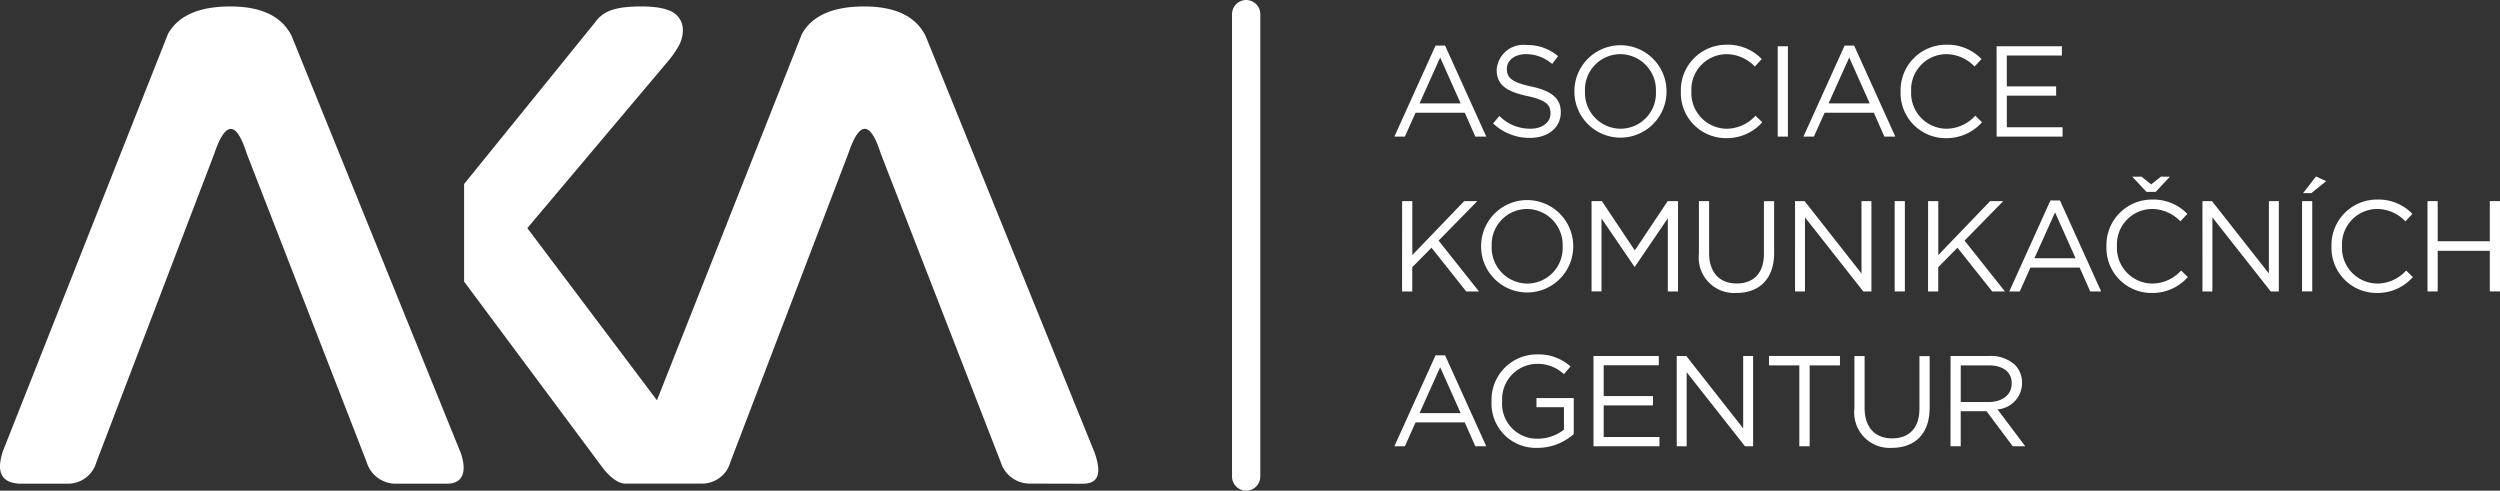 <svg xmlns="http://www.w3.org/2000/svg" width="228.707" height="44.885" viewBox="0 0 228.707 44.885">
  <rect x="0" y="0" width="228.707" height="44.885" fill="#333333" stroke="none"/>
  <g id="Group_845" data-name="Group 845" transform="translate(-145.033 -244.682)">
    <g id="Group_842" data-name="Group 842" transform="translate(145.034 245.273)">
      <path id="Path_2832" data-name="Path 2832" d="M167.611,258.746q-1.442-4.542-2.976,0l-10.778,28.2a2.7,2.7,0,0,1-2.592,1.985h-4.447c-1.631-.082-2.163-1.024-1.515-2.987l15.1-38.164q1.407-2.508,5.7-2.507,4.259,0,5.607,2.694l15.479,38.165c.606,1.8.132,2.8-1.272,2.8l-4.65,0a2.778,2.778,0,0,1-2.694-1.981Z" transform="translate(-145.034 -245.273)" fill="#fff"/>
    </g>
    <path id="Path_2833" data-name="Path 2833" d="M305.256,286.132l-15.481-38.165q-1.348-2.693-5.609-2.694-4.293,0-5.7,2.507L265.2,281.3,253.343,265.55l13-15.423a8.621,8.621,0,0,0,.9-1.34,2.969,2.969,0,0,0,.328-1.34,1.883,1.883,0,0,0-1.235-1.8,4.767,4.767,0,0,0-1.072-.278,9.952,9.952,0,0,0-1.513-.094,12.483,12.483,0,0,0-1.491.073,6.126,6.126,0,0,0-1.085.217,3.108,3.108,0,0,0-.973.479,2.872,2.872,0,0,0-.654.676l-11.99,14.795,0,8.926,12.594,16.923c.221.318,1.2,1.559,2.156,1.559l7.035,0a2.686,2.686,0,0,0,2.58-1.985l10.779-28.2q1.534-4.542,2.976,0l10.965,28.2a2.783,2.783,0,0,0,2.7,1.984l4.778.012C305.666,288.942,305.86,287.928,305.256,286.132Z" transform="translate(-60.068 0)" fill="#fff"/>
    <g id="Group_843" data-name="Group 843" transform="translate(272.595 248.773)">
      <path id="Path_2834" data-name="Path 2834" d="M456.866,253.924h.874l3.766,8.322h-1l-.967-2.183h-4.5l-.98,2.183H453.1Zm2.3,5.288-1.877-4.2-1.888,4.2Z" transform="translate(-453.101 -253.842)" fill="#fff"/>
      <path id="Path_2835" data-name="Path 2835" d="M474.91,260.959l.578-.684a3.932,3.932,0,0,0,2.832,1.168c1.109,0,1.842-.59,1.842-1.4v-.024c0-.767-.414-1.2-2.149-1.57-1.9-.413-2.774-1.027-2.774-2.385v-.023a2.44,2.44,0,0,1,2.715-2.254,4.309,4.309,0,0,1,2.9,1.015l-.542.72a3.628,3.628,0,0,0-2.384-.9c-1.074,0-1.758.589-1.758,1.334v.023c0,.779.424,1.216,2.242,1.605,1.841.4,2.691,1.074,2.691,2.337v.024c0,1.416-1.18,2.337-2.821,2.337A4.835,4.835,0,0,1,474.91,260.959Z" transform="translate(-465.88 -253.759)" fill="#fff"/>
      <path id="Path_2836" data-name="Path 2836" d="M492.872,258.022V258a4.214,4.214,0,1,1,8.428-.024V258a4.214,4.214,0,1,1-8.428.023Zm7.459,0V258a3.284,3.284,0,0,0-3.257-3.411,3.246,3.246,0,0,0-3.234,3.387V258a3.285,3.285,0,0,0,3.258,3.411A3.245,3.245,0,0,0,500.331,258.022Z" transform="translate(-476.404 -253.726)" fill="#fff"/>
      <path id="Path_2837" data-name="Path 2837" d="M516.394,258.022V258a4.162,4.162,0,0,1,4.178-4.273,4.3,4.3,0,0,1,3.222,1.311l-.636.684a3.6,3.6,0,0,0-2.6-1.132,3.239,3.239,0,0,0-3.2,3.387V258a3.26,3.26,0,0,0,3.2,3.411,3.585,3.585,0,0,0,2.667-1.192l.614.6a4.3,4.3,0,0,1-3.3,1.453A4.121,4.121,0,0,1,516.394,258.022Z" transform="translate(-490.186 -253.726)" fill="#fff"/>
      <path id="Path_2838" data-name="Path 2838" d="M537.8,254.067h.932v8.263H537.8Z" transform="translate(-502.731 -253.926)" fill="#fff"/>
      <path id="Path_2839" data-name="Path 2839" d="M547.241,253.924h.874l3.766,8.322h-1l-.968-2.183h-4.5l-.98,2.183h-.956Zm2.3,5.288-1.877-4.2-1.889,4.2Z" transform="translate(-506.054 -253.842)" fill="#fff"/>
      <path id="Path_2840" data-name="Path 2840" d="M564.945,258.022V258a4.162,4.162,0,0,1,4.178-4.273,4.3,4.3,0,0,1,3.223,1.311l-.637.684a3.6,3.6,0,0,0-2.6-1.132,3.239,3.239,0,0,0-3.2,3.387V258a3.26,3.26,0,0,0,3.2,3.411,3.584,3.584,0,0,0,2.667-1.192l.614.6a4.3,4.3,0,0,1-3.3,1.453A4.121,4.121,0,0,1,564.945,258.022Z" transform="translate(-518.634 -253.726)" fill="#fff"/>
      <path id="Path_2841" data-name="Path 2841" d="M586.155,254.067h5.973v.85h-5.04v2.821H591.6v.85h-4.509v2.891h5.1v.851h-6.032Z" transform="translate(-531.062 -253.926)" fill="#fff"/>
      <path id="Path_2842" data-name="Path 2842" d="M454.81,288.28h.933v4.934l4.744-4.934h1.2l-3.541,3.612,3.694,4.65h-1.168l-3.175-4-1.759,1.783v2.218h-.933Z" transform="translate(-454.102 -273.972)" fill="#fff"/>
      <path id="Path_2843" data-name="Path 2843" d="M472.259,292.233v-.023a4.214,4.214,0,1,1,8.428-.024v.024a4.214,4.214,0,1,1-8.428.023Zm7.46,0v-.023a3.285,3.285,0,0,0-3.258-3.411,3.246,3.246,0,0,0-3.233,3.387v.024a3.285,3.285,0,0,0,3.257,3.411A3.246,3.246,0,0,0,479.719,292.233Z" transform="translate(-464.326 -273.771)" fill="#fff"/>
      <path id="Path_2844" data-name="Path 2844" d="M496.664,288.28h.944l3.011,4.509,3.01-4.509h.945v8.262h-.933V289.85l-3.01,4.427h-.047l-3.01-4.415v6.68h-.909Z" transform="translate(-478.626 -273.972)" fill="#fff"/>
      <path id="Path_2845" data-name="Path 2845" d="M520.385,293.084v-4.8h.932v4.745c0,1.782.956,2.785,2.526,2.785,1.523,0,2.49-.921,2.49-2.726v-4.8h.932v4.732c0,2.408-1.381,3.66-3.446,3.66A3.237,3.237,0,0,1,520.385,293.084Z" transform="translate(-492.525 -273.972)" fill="#fff"/>
      <path id="Path_2846" data-name="Path 2846" d="M541.622,288.28h.874L547.7,294.9V288.28h.909v8.262h-.744l-5.335-6.775v6.775h-.909Z" transform="translate(-504.968 -273.972)" fill="#fff"/>
      <path id="Path_2847" data-name="Path 2847" d="M563.633,288.28h.933v8.262h-.933Z" transform="translate(-517.865 -273.972)" fill="#fff"/>
      <path id="Path_2848" data-name="Path 2848" d="M571.018,288.28h.932v4.934l4.744-4.934h1.2l-3.541,3.612,3.694,4.65h-1.168l-3.175-4-1.759,1.783v2.218h-.932Z" transform="translate(-522.192 -273.972)" fill="#fff"/>
      <path id="Path_2849" data-name="Path 2849" d="M592.717,288.137h.873l3.766,8.321h-1l-.967-2.183h-4.5l-.98,2.183h-.956Zm2.3,5.287-1.877-4.2-1.888,4.2Z" transform="translate(-532.7 -273.888)" fill="#fff"/>
      <path id="Path_2850" data-name="Path 2850" d="M610.418,289.26v-.023a4.164,4.164,0,0,1,4.179-4.274,4.3,4.3,0,0,1,3.221,1.311l-.637.684a3.59,3.59,0,0,0-2.6-1.133,3.238,3.238,0,0,0-3.2,3.388v.024a3.26,3.26,0,0,0,3.2,3.411,3.587,3.587,0,0,0,2.668-1.193l.613.6a4.3,4.3,0,0,1-3.3,1.453A4.122,4.122,0,0,1,610.418,289.26Zm4.509-5h-.849l-1.3-1.393h.85l.885.708.886-.708h.825Z" transform="translate(-545.278 -270.798)" fill="#fff"/>
      <path id="Path_2851" data-name="Path 2851" d="M631.631,288.28h.873l5.206,6.621V288.28h.909v8.262h-.744l-5.335-6.775v6.775h-.908Z" transform="translate(-557.707 -273.972)" fill="#fff"/>
      <path id="Path_2852" data-name="Path 2852" d="M653.641,285.09h.932v8.261h-.932Zm1.274-2.255.932.425-1.357,1.1h-.756Z" transform="translate(-570.604 -270.782)" fill="#fff"/>
      <path id="Path_2853" data-name="Path 2853" d="M660.139,292.233v-.023a4.164,4.164,0,0,1,4.179-4.274,4.3,4.3,0,0,1,3.223,1.311l-.638.684a3.591,3.591,0,0,0-2.6-1.133,3.239,3.239,0,0,0-3.2,3.387v.024a3.26,3.26,0,0,0,3.2,3.411,3.584,3.584,0,0,0,2.667-1.193l.614.6a4.3,4.3,0,0,1-3.3,1.453A4.122,4.122,0,0,1,660.139,292.233Z" transform="translate(-574.411 -273.771)" fill="#fff"/>
      <path id="Path_2854" data-name="Path 2854" d="M681.352,288.28h.932v3.671h4.768V288.28h.932v8.262h-.932v-3.717h-4.768v3.717h-.932Z" transform="translate(-586.84 -273.972)" fill="#fff"/>
      <path id="Path_2855" data-name="Path 2855" d="M456.866,322.35h.874l3.766,8.322h-1l-.967-2.184h-4.5l-.98,2.184H453.1Zm2.3,5.288-1.877-4.2-1.888,4.2Z" transform="translate(-453.101 -293.935)" fill="#fff"/>
      <path id="Path_2856" data-name="Path 2856" d="M474.568,326.447v-.023a4.146,4.146,0,0,1,4.143-4.273,4.355,4.355,0,0,1,3.081,1.1l-.6.708a3.516,3.516,0,0,0-2.514-.944,3.227,3.227,0,0,0-3.14,3.387v.023a3.193,3.193,0,0,0,3.269,3.435,3.893,3.893,0,0,0,2.384-.826v-2.054h-2.514v-.838h3.411v3.293a5,5,0,0,1-3.317,1.264A4.052,4.052,0,0,1,474.568,326.447Z" transform="translate(-465.679 -293.818)" fill="#fff"/>
      <path id="Path_2857" data-name="Path 2857" d="M497.091,322.492h5.973v.85h-5.04v2.82h4.508v.85h-4.508v2.892h5.1v.85h-6.032Z" transform="translate(-478.876 -294.018)" fill="#fff"/>
      <path id="Path_2858" data-name="Path 2858" d="M515.481,322.492h.873l5.206,6.622v-6.622h.909v8.263h-.743l-5.336-6.776v6.776h-.908Z" transform="translate(-489.651 -294.018)" fill="#fff"/>
      <path id="Path_2859" data-name="Path 2859" d="M538.639,323.354h-2.775v-.862h6.493v.862h-2.774v7.4h-.944Z" transform="translate(-501.594 -294.018)" fill="#fff"/>
      <path id="Path_2860" data-name="Path 2860" d="M554.739,327.3v-4.8h.932v4.745c0,1.783.956,2.786,2.526,2.786,1.523,0,2.491-.921,2.491-2.726v-4.8h.933v4.733c0,2.408-1.381,3.659-3.448,3.659A3.237,3.237,0,0,1,554.739,327.3Z" transform="translate(-512.654 -294.018)" fill="#fff"/>
      <path id="Path_2861" data-name="Path 2861" d="M575.98,322.492h3.553a3.259,3.259,0,0,1,2.349.826,2.282,2.282,0,0,1,.638,1.63v.023a2.419,2.419,0,0,1-2.243,2.408l2.537,3.376h-1.144l-2.4-3.211h-2.36v3.211h-.933Zm3.47,4.214c1.239,0,2.125-.638,2.125-1.7v-.024c0-1.015-.779-1.629-2.113-1.629h-2.549v3.352Z" transform="translate(-525.1 -294.018)" fill="#fff"/>
    </g>
    <path id="Path_2862" data-name="Path 2862" d="M0,0V42.3" transform="translate(259.035 245.976)" fill="none" stroke="#fff" stroke-linecap="round" stroke-width="2.588"/>
  </g>
</svg>
